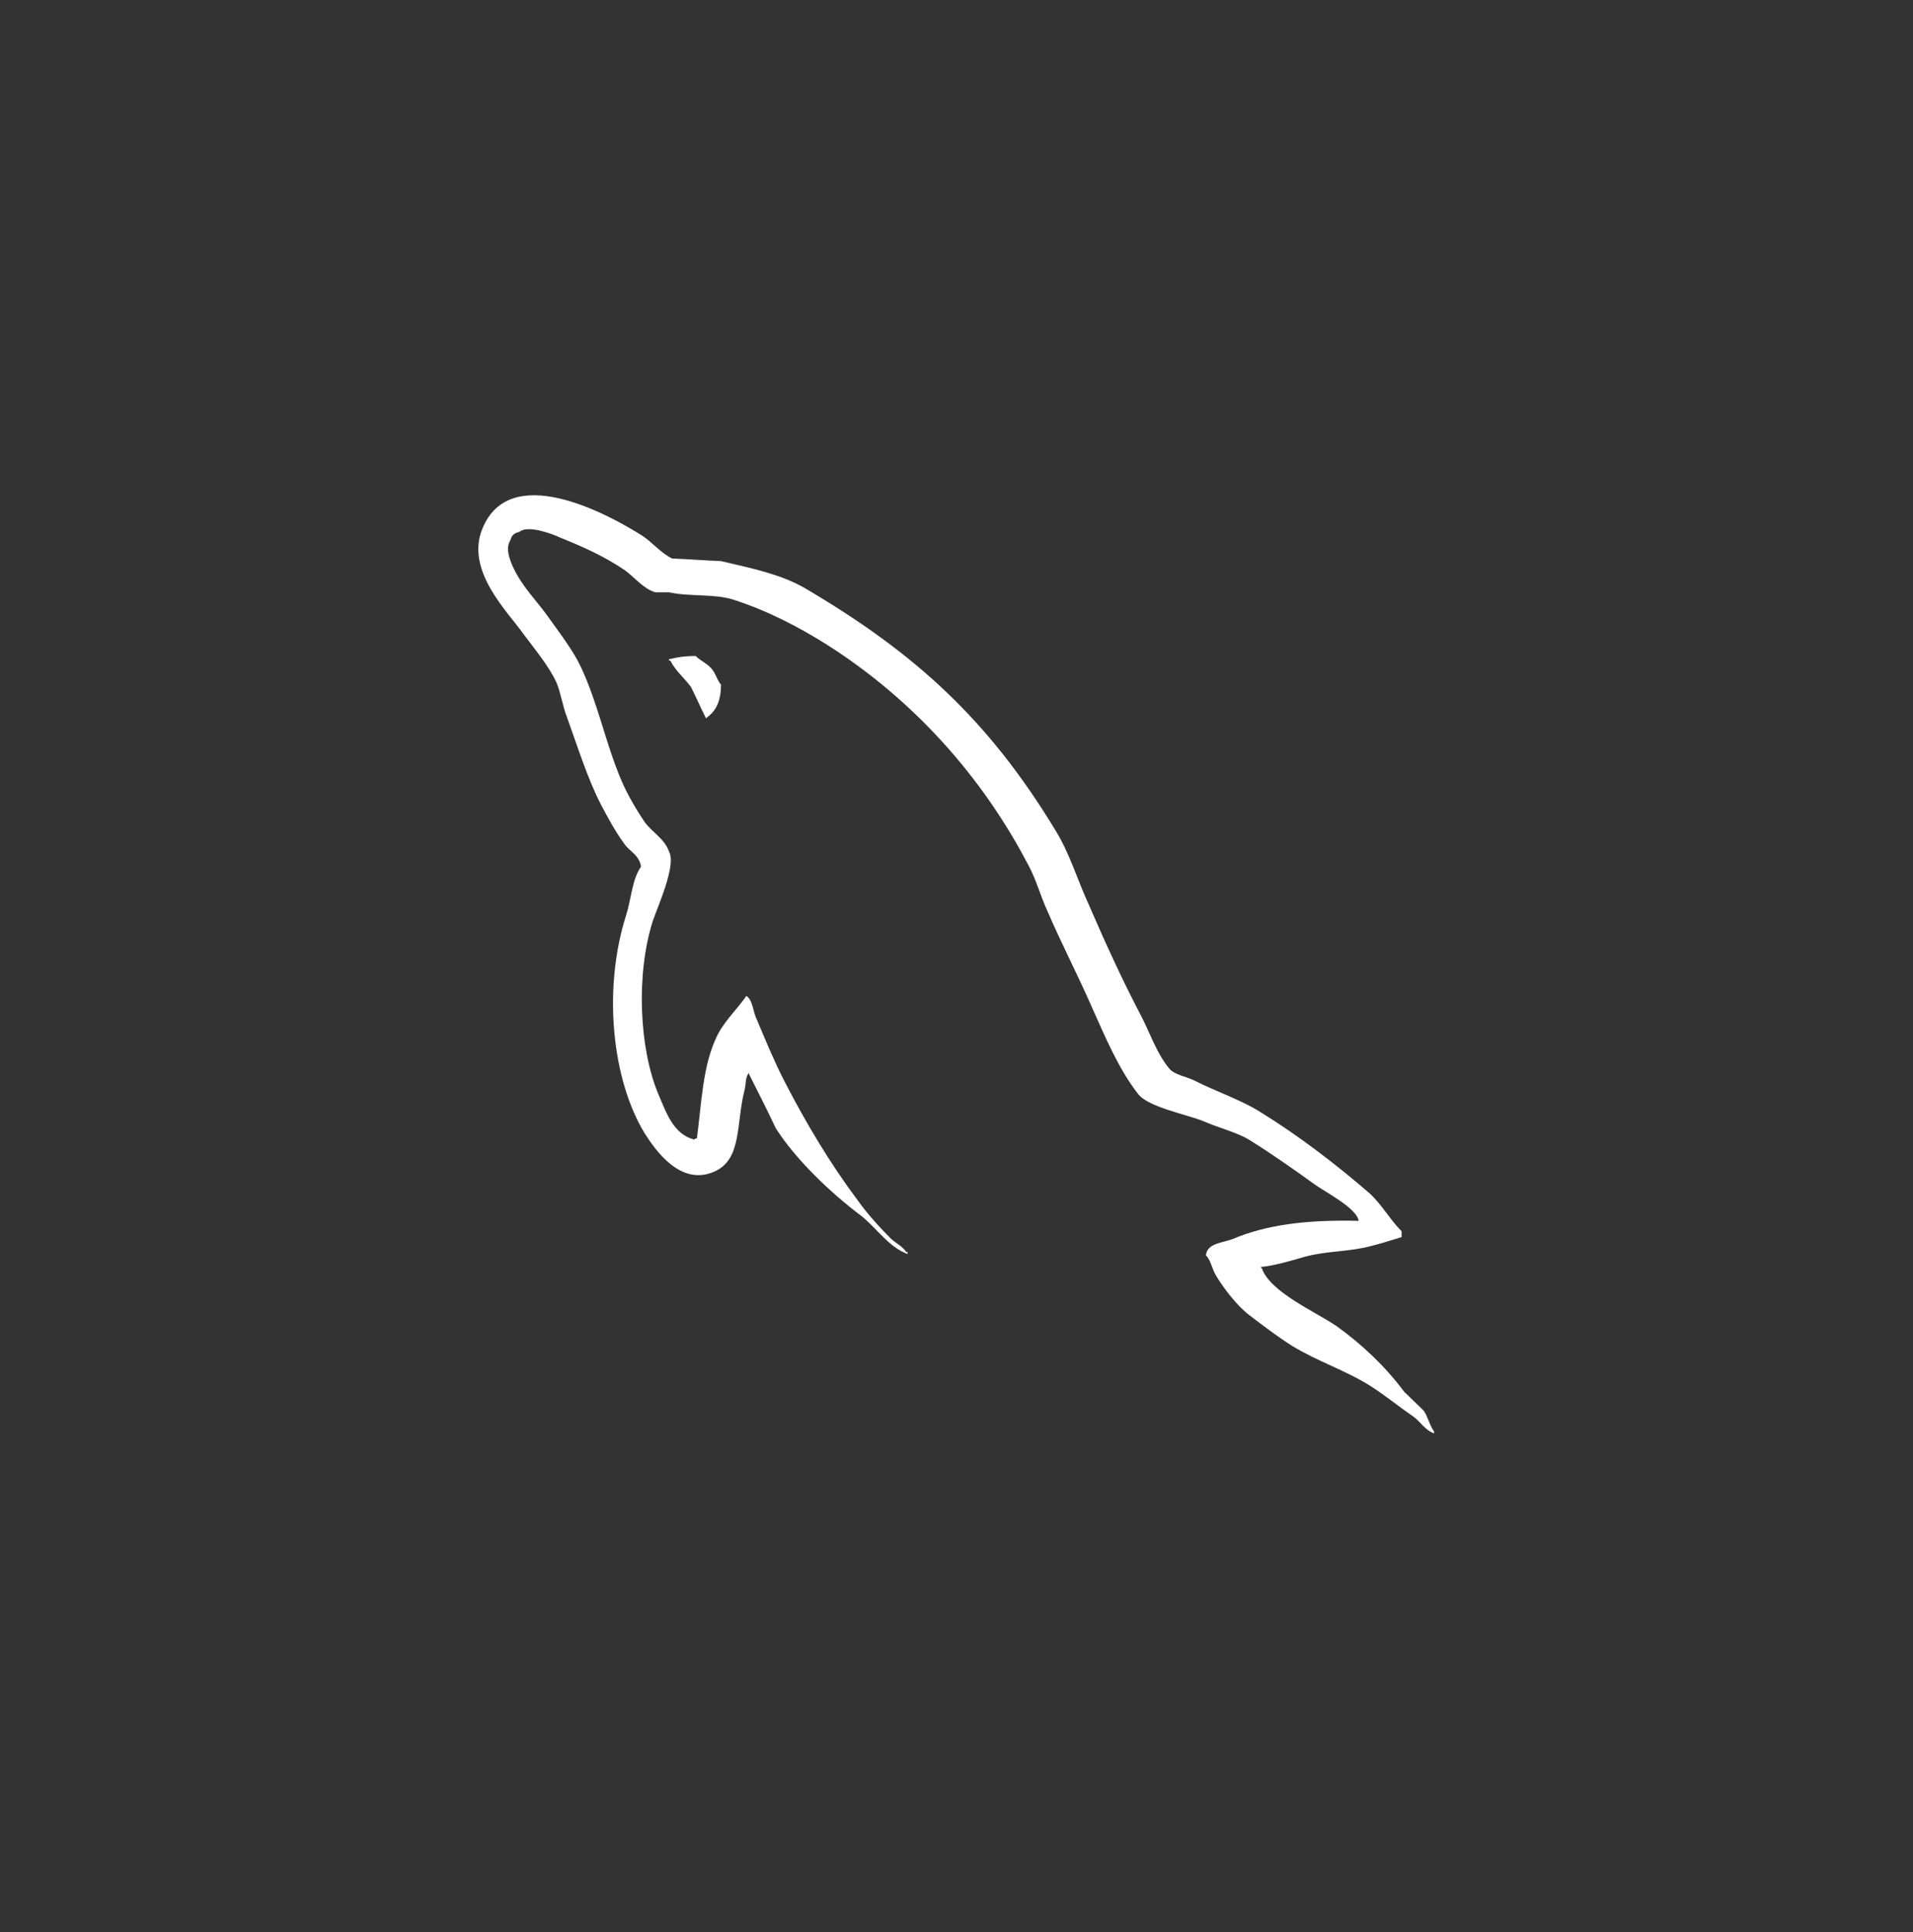 <svg width="100" height="101" viewBox="0 0 100 101" fill="none" xmlns="http://www.w3.org/2000/svg">
<rect x="0" y="0" width="100" height="101" fill="#333333" stroke="none"/>
<g clip-path="url(#clip0_4190_946)">
<path d="M71.024 63.823C68.306 63.755 66.199 64.027 64.432 64.774C63.922 64.978 63.106 64.978 63.038 65.624C63.311 65.896 63.344 66.337 63.582 66.711C63.99 67.391 64.704 68.308 65.349 68.784C66.063 69.328 66.777 69.871 67.524 70.347C68.849 71.163 70.345 71.638 71.636 72.454C72.384 72.929 73.131 73.541 73.878 74.051C74.252 74.323 74.49 74.765 74.966 74.934V74.833C74.728 74.527 74.66 74.085 74.422 73.745C74.083 73.405 73.743 73.099 73.403 72.76C72.417 71.434 71.194 70.279 69.869 69.328C68.782 68.58 66.403 67.561 65.961 66.303C65.961 66.303 65.927 66.269 65.893 66.236C66.641 66.168 67.524 65.896 68.238 65.692C69.393 65.386 70.447 65.454 71.636 65.148C72.179 65.012 72.723 64.842 73.267 64.672V64.367C72.655 63.755 72.213 62.939 71.568 62.362C69.835 60.866 67.932 59.405 65.961 58.182C64.907 57.502 63.548 57.061 62.427 56.483C62.019 56.279 61.34 56.177 61.102 55.837C60.49 55.09 60.15 54.104 59.709 53.221C58.723 51.352 57.772 49.279 56.922 47.308C56.311 45.983 55.937 44.658 55.189 43.434C51.689 37.658 47.883 34.158 42.039 30.726C40.781 30.012 39.286 29.706 37.689 29.333C36.84 29.299 35.99 29.231 35.141 29.197C34.597 28.959 34.053 28.313 33.577 28.007C31.641 26.784 26.645 24.134 25.218 27.634C24.301 29.842 26.578 32.017 27.359 33.138C27.937 33.92 28.684 34.803 29.092 35.687C29.33 36.264 29.398 36.876 29.636 37.488C30.18 38.983 30.689 40.648 31.403 42.041C31.777 42.755 32.184 43.502 32.66 44.148C32.932 44.522 33.407 44.692 33.51 45.303C33.034 45.983 33 47.002 32.728 47.852C31.505 51.692 31.98 56.449 33.713 59.269C34.257 60.119 35.548 61.988 37.281 61.274C38.81 60.663 38.471 58.726 38.912 57.027C39.014 56.619 38.947 56.347 39.15 56.075C39.151 56.109 39.15 56.143 39.15 56.143C39.626 57.095 40.102 58.012 40.543 58.964C41.597 60.629 43.432 62.362 44.961 63.517C45.777 64.129 46.422 65.182 47.442 65.556V65.454H47.374C47.17 65.148 46.864 65.012 46.592 64.774C45.98 64.163 45.301 63.415 44.825 62.735C43.398 60.832 42.141 58.726 41.019 56.551C40.476 55.498 40 54.342 39.558 53.289C39.354 52.881 39.354 52.269 39.014 52.066C38.505 52.813 37.757 53.459 37.383 54.376C36.738 55.837 36.67 57.638 36.432 59.507C36.296 59.541 36.364 59.507 36.296 59.575C35.209 59.303 34.835 58.182 34.427 57.23C33.407 54.818 33.238 50.944 34.121 48.158C34.359 47.444 35.379 45.202 34.971 44.522C34.767 43.876 34.087 43.502 33.713 42.993C33.272 42.347 32.796 41.532 32.49 40.818C31.675 38.915 31.267 36.808 30.383 34.905C29.976 34.022 29.262 33.104 28.684 32.289C28.039 31.371 27.325 30.726 26.815 29.638C26.646 29.265 26.408 28.653 26.679 28.245C26.747 27.973 26.883 27.871 27.155 27.803C27.597 27.43 28.854 27.905 29.296 28.109C30.553 28.619 31.607 29.095 32.66 29.808C33.136 30.148 33.645 30.794 34.257 30.964H34.971C36.058 31.201 37.281 31.032 38.301 31.337C40.102 31.915 41.733 32.764 43.194 33.682C47.646 36.502 51.315 40.512 53.796 45.303C54.204 46.085 54.373 46.799 54.747 47.614C55.461 49.279 56.344 50.978 57.058 52.609C57.772 54.206 58.451 55.837 59.471 57.163C59.98 57.876 62.019 58.25 62.937 58.624C63.616 58.929 64.67 59.202 65.281 59.575C66.437 60.288 67.592 61.104 68.679 61.886C69.223 62.294 70.922 63.143 71.024 63.823Z" fill="white"/>
<path d="M36.364 34.294C35.786 34.294 35.379 34.362 34.971 34.464C34.971 34.464 34.971 34.498 34.971 34.532H35.039C35.311 35.075 35.786 35.449 36.126 35.925C36.398 36.468 36.636 37.012 36.908 37.556C36.941 37.522 36.975 37.488 36.975 37.488C37.452 37.148 37.689 36.604 37.689 35.789C37.485 35.551 37.451 35.313 37.281 35.075C37.078 34.735 36.636 34.566 36.364 34.294Z" fill="white"/>
</g>
<defs>
<clipPath id="clip0_4190_946">
<rect width="50" height="50" fill="white" transform="translate(25 25.5)"/>
</clipPath>
</defs>
</svg>
